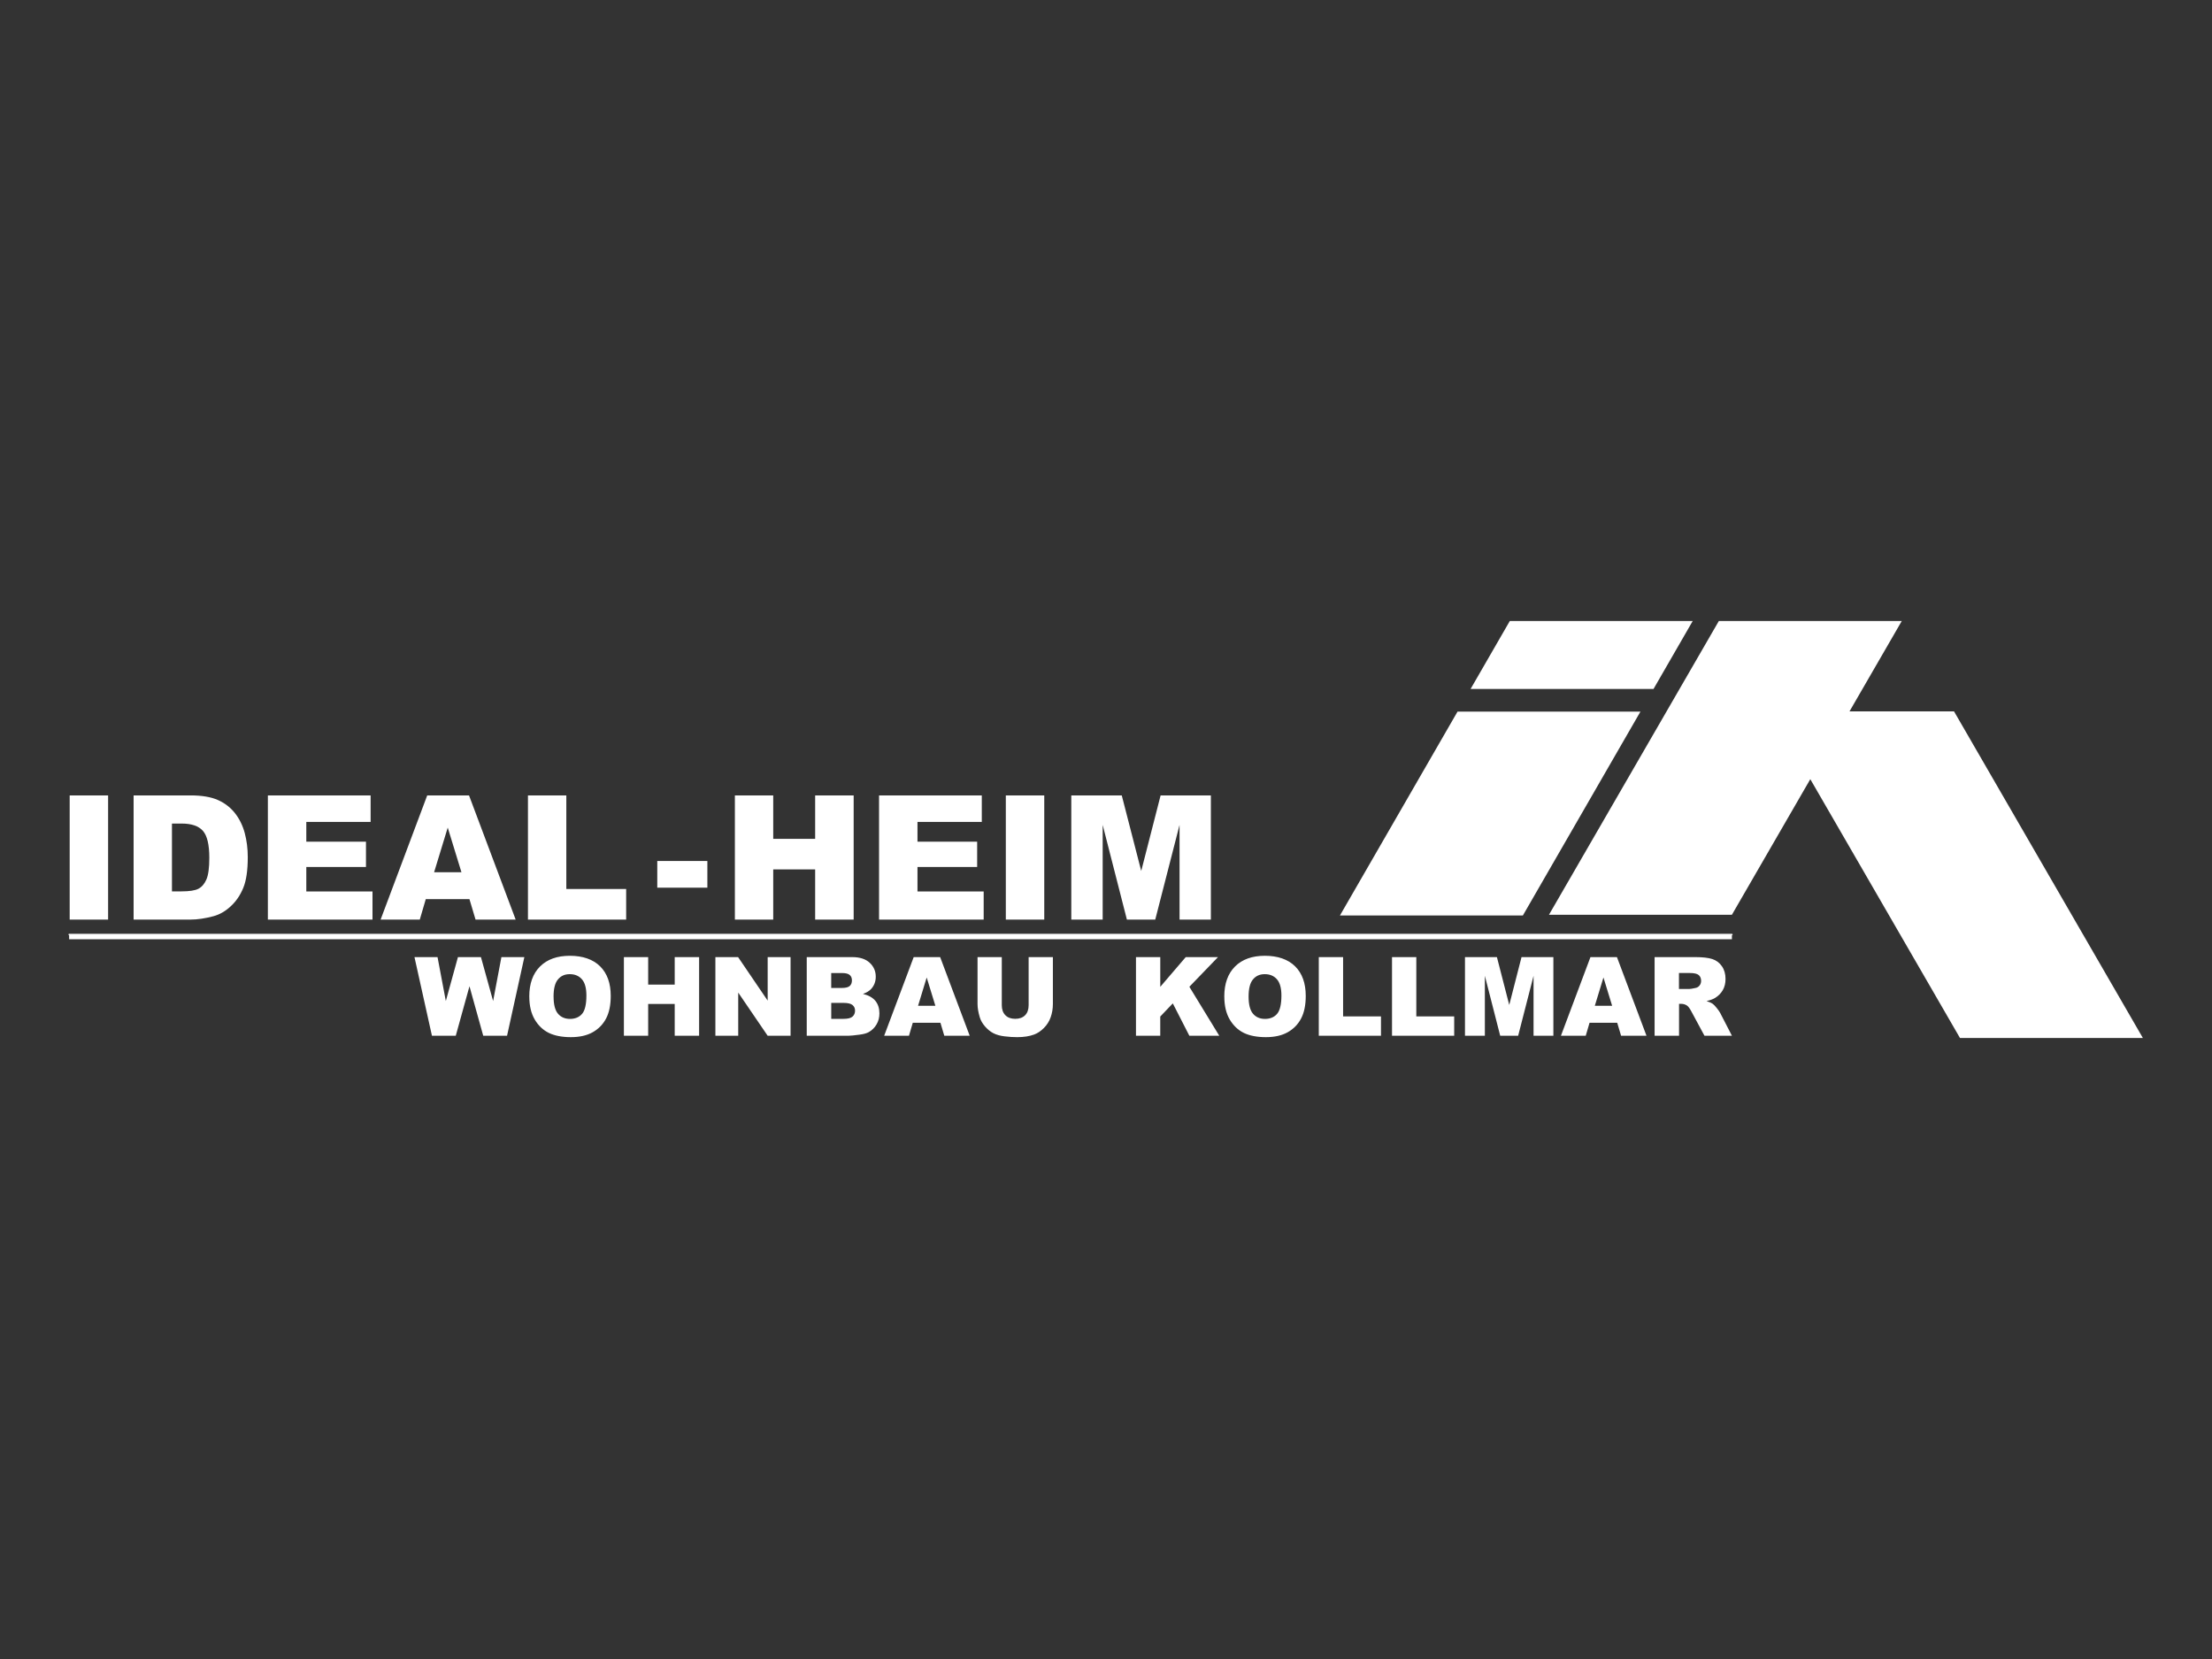 <?xml version="1.0" encoding="UTF-8"?>
<svg id="Weiss" xmlns="http://www.w3.org/2000/svg" width="800" height="600" viewBox="0 0 800 600">
  <rect x="0" y="0" width="800" height="600" fill="#333333" stroke="none"/>
  <defs>
    <style>
      .cls-1 {
        fill: none;
        stroke: #fff;
        stroke-linecap: round;
        stroke-linejoin: round;
        stroke-width: .49px;
      }

      .cls-2 {
        fill: #fff;
        fill-rule: evenodd;
      }
    </style>
  </defs>
  <g id="Ideal_Heim" data-name="Ideal Heim">
    <polygon class="cls-2" points="621.64 224.6 687.8 224.6 668.9 257.28 706.7 257.28 775 375.4 708.85 375.4 654.72 281.8 626.37 330.83 560.21 330.83 621.64 224.6 621.64 224.6"/>
    <polygon class="cls-2" points="527.14 257.36 593.29 257.36 550.77 331.09 484.61 331.09 527.14 257.36 527.14 257.36"/>
    <polygon class="cls-2" points="546.04 224.6 612.19 224.6 598.02 249.17 531.86 249.17 546.04 224.6 546.04 224.6"/>
    <polygon class="cls-2" points="25 337.98 626.37 337.98 626.37 339.69 25 339.69 25 337.98 25 337.98"/>
    <line class="cls-1" x1="626.38" y1="337.98" x2="25" y2="337.98"/>
    <path class="cls-2" d="M25.2,287.67h13.9v44.92h-13.9v-44.92h0ZM48.33,287.67h20.6c4.06,0,7.34.55,9.84,1.65,2.5,1.11,4.57,2.69,6.19,4.75,1.63,2.07,2.81,4.47,3.55,7.2.73,2.74,1.1,5.64,1.1,8.7,0,4.8-.54,8.52-1.64,11.17-1.09,2.65-2.6,4.86-4.54,6.64-1.93,1.79-4.01,2.98-6.24,3.58-3.04.81-5.8,1.22-8.27,1.22h-20.6v-44.92h0ZM62.19,297.85v24.53h3.4c2.91,0,4.96-.31,6.19-.96,1.22-.64,2.18-1.77,2.88-3.37.69-1.6,1.04-4.2,1.04-7.8,0-4.76-.77-8.01-2.32-9.77-1.56-1.76-4.13-2.63-7.72-2.63h-3.46ZM96.88,287.67h37.16v9.59h-23.26v7.14h21.58v9.16h-21.58v8.85h23.94v10.17h-37.84v-44.92h0ZM169.79,325.18h-15.8l-2.17,7.41h-14.17l16.86-44.92h15.12l16.87,44.92h-14.51l-2.21-7.41h0ZM166.89,315.46l-4.96-16.15-4.93,16.15h9.9ZM190.94,287.67h13.88v33.85h21.64v11.06h-35.52v-44.92h0Z"/>
    <polygon class="cls-2" points="255.83 311.39 237.71 311.39 237.71 321.04 255.83 321.04 255.83 311.39 255.83 311.39"/>
    <path class="cls-2" d="M265.78,287.67h13.87v15.72h15.16v-15.72h13.93v44.92h-13.93v-18.16h-15.16v18.16h-13.87v-44.92h0ZM317.92,287.67h37.16v9.59h-23.26v7.14h21.58v9.16h-21.58v8.85h23.94v10.17h-37.84v-44.92h0ZM363.77,287.67h13.9v44.92h-13.9v-44.92h0ZM387.47,287.67h18.23l7.04,27.33,7.01-27.33h18.18v44.92h-11.33v-34.25l-8.79,34.25h-10.25l-8.76-34.25v34.25h-11.35v-44.92h0Z"/>
    <path class="cls-2" d="M149.9,346.15h8.34l3,15.89,4.38-15.89h8.32l4.4,15.89,3-15.89h8.3l-6.26,28.45h-8.61l-4.98-17.91-4.96,17.91h-8.61l-6.32-28.45h0ZM191.42,360.39c0-4.64,1.3-8.26,3.88-10.84,2.59-2.59,6.19-3.88,10.8-3.88s8.38,1.27,10.94,3.82c2.55,2.53,3.84,6.1,3.84,10.68,0,3.32-.56,6.05-1.68,8.18-1.12,2.13-2.73,3.78-4.84,4.97-2.12,1.19-4.75,1.78-7.9,1.78s-5.86-.51-7.96-1.53c-2.1-1.03-3.8-2.64-5.11-4.85-1.3-2.21-1.96-4.98-1.96-8.31M200.21,360.43c0,2.87.53,4.93,1.59,6.19,1.07,1.25,2.52,1.88,4.35,1.88s3.35-.62,4.38-1.84c1.03-1.23,1.55-3.44,1.55-6.62,0-2.68-.54-4.63-1.62-5.87-1.08-1.23-2.54-1.85-4.39-1.85s-3.19.62-4.26,1.88c-1.07,1.25-1.61,3.33-1.61,6.23M225.64,346.15h8.78v9.95h9.6v-9.95h8.82v28.45h-8.82v-11.51h-9.6v11.51h-8.78v-28.45h0ZM258.74,346.15h8.2l10.7,15.74v-15.74h8.28v28.45h-8.28l-10.65-15.62v15.62h-8.26v-28.45h0ZM291.77,346.15h16.45c2.74,0,4.85.68,6.31,2.04,1.47,1.36,2.2,3.04,2.2,5.04,0,1.68-.52,3.12-1.57,4.33-.7.8-1.72,1.44-3.06,1.9,2.04.49,3.54,1.34,4.51,2.53.96,1.2,1.44,2.7,1.44,4.51,0,1.48-.34,2.8-1.03,3.98-.69,1.18-1.62,2.11-2.81,2.79-.73.42-1.85.74-3.34.93-1.98.26-3.29.39-3.94.39h-15.16v-28.45h0ZM300.63,357.31h3.82c1.37,0,2.32-.24,2.86-.71.54-.48.8-1.16.8-2.05,0-.83-.27-1.48-.8-1.94-.54-.47-1.47-.7-2.81-.7h-3.88v5.4h0ZM300.63,368.48h4.48c1.51,0,2.58-.26,3.2-.8.62-.54.93-1.26.93-2.17,0-.84-.3-1.52-.92-2.03s-1.69-.77-3.23-.77h-4.46v5.76h0ZM340.13,369.9h-10.01l-1.38,4.7h-8.97l10.68-28.45h9.57l10.69,28.45h-9.19l-1.4-4.7h0ZM338.29,363.75l-3.14-10.23-3.12,10.23h6.27ZM372.02,346.15h8.77v16.96c0,1.68-.27,3.26-.79,4.76-.52,1.49-1.34,2.8-2.46,3.92-1.12,1.12-2.29,1.9-3.52,2.36-1.71.63-3.75.95-6.15.95-1.38,0-2.89-.09-4.53-.29-1.63-.19-3-.58-4.1-1.15-1.1-.58-2.1-1.4-3.02-2.46-.91-1.06-1.54-2.15-1.87-3.28-.54-1.81-.81-3.41-.81-4.81v-16.96h8.77v17.37c0,1.56.43,2.77,1.29,3.64.86.88,2.05,1.31,3.58,1.31s2.7-.43,3.56-1.29c.85-.85,1.28-2.08,1.28-3.66v-17.37h0ZM410.85,346.15h8.78v10.75l9.21-10.75h11.67l-10.36,10.73,10.82,17.72h-10.82l-5.99-11.71-4.54,4.76v6.95h-8.78v-28.45h0ZM442.78,360.39c0-4.64,1.3-8.26,3.88-10.84,2.59-2.59,6.19-3.88,10.8-3.88s8.38,1.27,10.94,3.82c2.55,2.53,3.84,6.1,3.84,10.68,0,3.32-.56,6.05-1.68,8.18-1.12,2.13-2.73,3.78-4.84,4.97-2.12,1.19-4.74,1.78-7.9,1.78s-5.86-.51-7.96-1.53c-2.1-1.03-3.8-2.64-5.11-4.85-1.3-2.21-1.96-4.98-1.96-8.31M451.57,360.43c0,2.87.53,4.93,1.59,6.19,1.06,1.25,2.52,1.88,4.35,1.88s3.35-.62,4.38-1.84c1.03-1.23,1.55-3.44,1.55-6.62,0-2.68-.54-4.63-1.62-5.87-1.08-1.23-2.54-1.85-4.39-1.85s-3.19.62-4.26,1.88c-1.07,1.25-1.6,3.33-1.6,6.23M476.96,346.15h8.79v21.44h13.7v7.01h-22.49v-28.45h0ZM503.44,346.15h8.79v21.44h13.7v7.01h-22.49v-28.45h0ZM529.83,346.15h11.55l4.46,17.31,4.44-17.31h11.52v28.45h-7.17v-21.69l-5.57,21.69h-6.49l-5.55-21.69v21.69h-7.19v-28.45h0ZM584.89,369.9h-10.01l-1.38,4.7h-8.97l10.68-28.45h9.58l10.69,28.45h-9.19l-1.4-4.7h0ZM583.05,363.75l-3.14-10.23-3.12,10.23h6.27ZM598.41,374.6v-28.45h14.64c2.71,0,4.79.23,6.22.7,1.44.46,2.59,1.33,3.47,2.59.88,1.26,1.32,2.79,1.32,4.6,0,1.58-.34,2.94-1.01,4.09-.67,1.14-1.6,2.07-2.77,2.79-.75.45-1.78.83-3.08,1.12,1.05.35,1.81.7,2.29,1.05.32.23.79.73,1.41,1.49.61.77,1.02,1.35,1.23,1.77l4.25,8.25h-9.93l-4.69-8.7c-.59-1.12-1.12-1.86-1.59-2.19-.63-.44-1.35-.66-2.15-.66h-.77v11.55h-8.82ZM607.23,357.68h3.7c.4,0,1.17-.13,2.32-.38.58-.12,1.06-.42,1.43-.89.36-.48.55-1.03.55-1.65,0-.92-.29-1.62-.87-2.12-.58-.5-1.67-.74-3.28-.74h-3.86v5.78h0Z"/>
  </g>
</svg>
